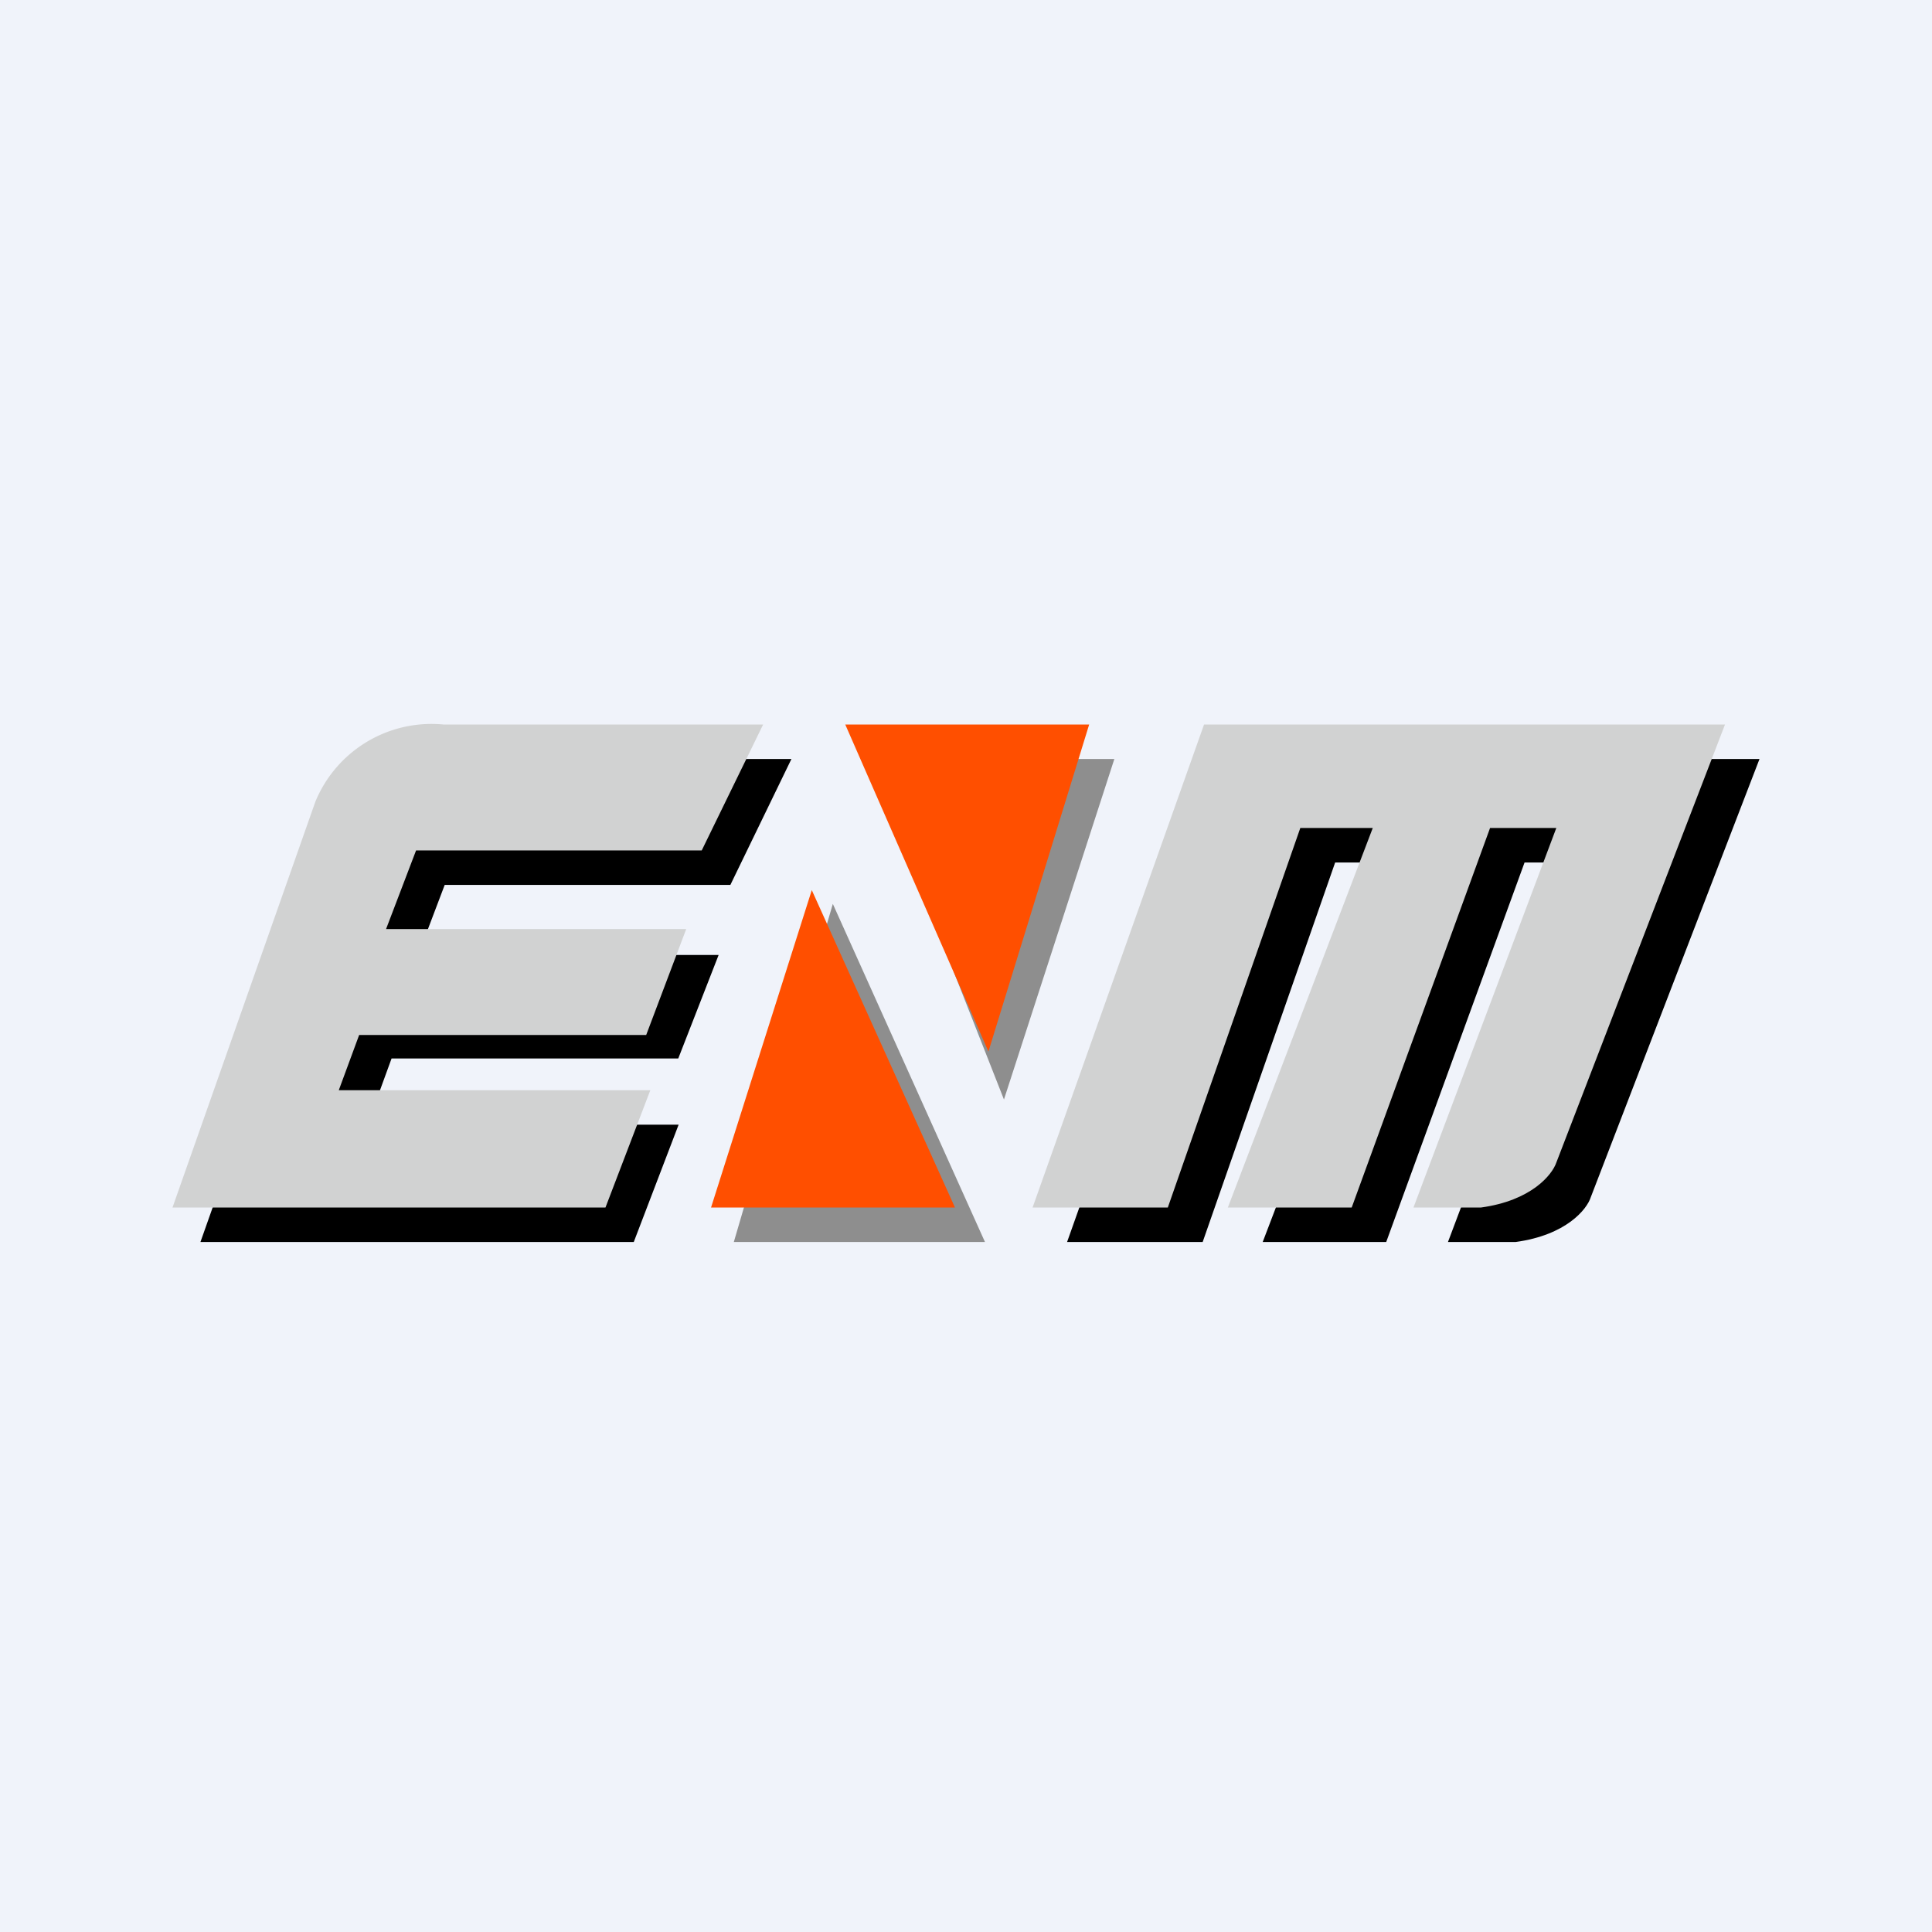 <svg width="56" height="56" viewBox="0 0 56 56" xmlns="http://www.w3.org/2000/svg"><path fill="#F0F3FA" d="M0 0h56v56H0z"/><path d="M5.82 36h12.55l1.3-3.4h-9.02l.7-1.92h8.31l1.17-3h-8.71l.77-2.03h8.28L22.94 22h-9.27a3.64 3.64 0 0 0-3.7 2.24L5.81 36Z"/><path d="M5 35h12.55l1.3-3.4H9.82l.59-1.6h8.32l1.16-3.07h-8.7l.87-2.28h8.28L22.12 21h-9.27a3.64 3.64 0 0 0-3.71 2.24L5 35Z" fill="#D1D2D2"/><path d="M32.3 22h-7.08l3.88 9.87L32.3 22Z" fill="#8E8E8E"/><path d="M31.57 21H24.5l4.15 9.48L31.57 21Z" fill="#FF4F00"/><path d="M21.27 36h7.28l-4.41-9.8-2.87 9.8Z" fill="#8E8E8E"/><path d="M20.6 35h7.08l-4.15-9.2-2.92 9.2Z" fill="#FF4F00"/><path d="m35.9 22-4.97 14h3.93l3.84-11h2.1l-4.2 11h3.58l4.01-11h1.92l-4.14 11h1.96c1.47-.2 2.07-.95 2.18-1.3L51 22H35.9Z"/><path d="m34.9 21-4.97 14h3.92l3.84-11h2.1l-4.2 11h3.59l4.01-11h1.92l-4.14 11h1.96c1.46-.2 2.06-.95 2.18-1.3L50 21H34.9Z" fill="#D1D2D2"/></svg>